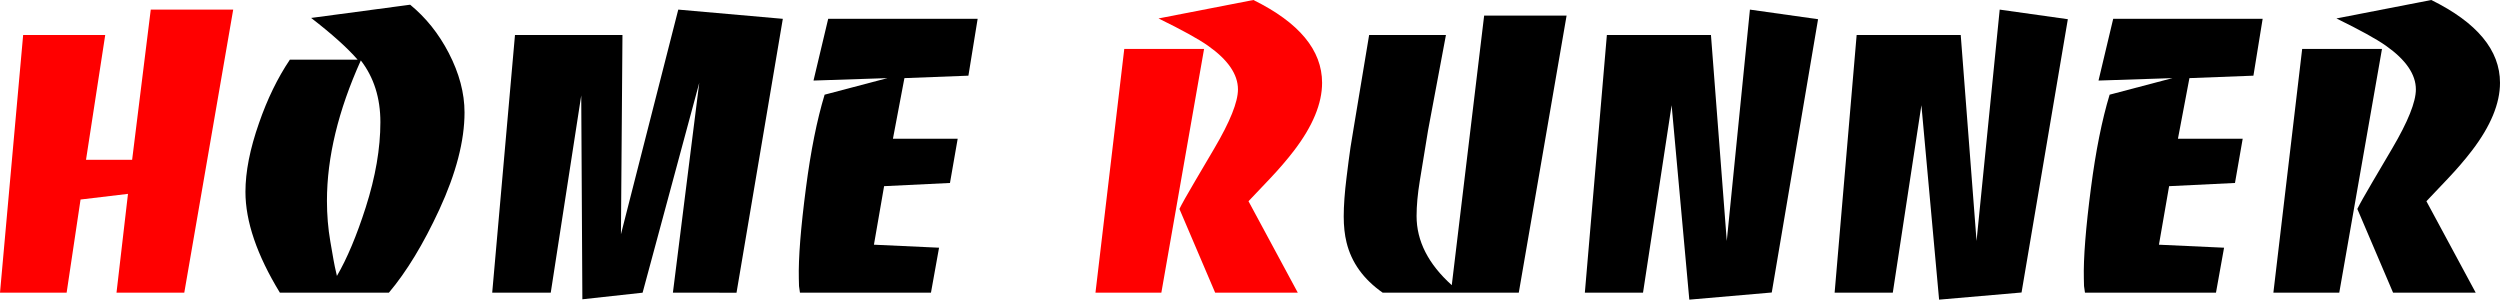 <?xml version="1.0" encoding="utf-8"?>
<!-- Generator: Adobe Illustrator 15.0.0, SVG Export Plug-In . SVG Version: 6.00 Build 0)  -->
<!DOCTYPE svg PUBLIC "-//W3C//DTD SVG 1.1//EN" "http://www.w3.org/Graphics/SVG/1.1/DTD/svg11.dtd">
<svg version="1.1" id="レイヤー_1" xmlns="http://www.w3.org/2000/svg" xmlns:xlink="http://www.w3.org/1999/xlink" x="0px"
	 y="0px" width="523.076px" height="62.695px" viewBox="0 0 523.076 62.695" enable-background="new 0 0 523.076 62.695"
	 xml:space="preserve">
<g>
	<path fill="#FF0000" d="M4.844,7.325h17.171l-4.018,26.11h9.649l3.898-31.427h17.249L38.556,61.24h-14.18l2.402-20.677
		l-9.924,1.183L13.941,61.24H0L4.844,7.325z"/>
	<path d="M81.364,61.24H58.562c-4.806-7.877-7.207-14.912-7.207-21.108c0-4.2,0.944-8.992,2.835-14.375
		c1.732-5.015,3.885-9.438,6.458-13.272h14.178c-2.153-2.476-5.396-5.387-9.728-8.732l20.715-2.767
		c3.282,2.681,5.973,6.042,8.073,10.089c2.205,4.256,3.308,8.406,3.308,12.452c0,5.938-1.759,12.716-5.277,20.334
		C88.583,51.06,85.065,56.853,81.364,61.24z M75.496,12.642c-4.726,10.477-7.089,20.27-7.089,29.378
		c0,2.941,0.236,5.777,0.709,8.508l0.669,3.859c0.131,0.787,0.368,1.903,0.709,3.348c2.126-3.648,4.135-8.428,6.025-14.336
		c2.048-6.405,3.071-12.353,3.071-17.84C79.591,20.493,78.226,16.187,75.496,12.642z"/>
	<path d="M140.792,61.24l5.515-43.911L134.452,61.24l-12.603,1.379l-0.236-42.651l-6.38,41.272h-12.248l4.765-53.914h22.487
		l-0.316,41.684l11.995-47.002l21.875,1.93l-9.688,57.304L140.792,61.24L140.792,61.24z"/>
	<path d="M196.479,51.827l-1.693,9.412h-27.41l-0.196-1.379l-0.04-1.574c-0.105-4.254,0.394-10.595,1.497-19.021
		c0.997-7.692,2.297-14.178,3.898-19.455l13.153-3.466l-15.478,0.512l3.072-12.917h31.271l-1.931,11.895l-13.39,0.512l-2.402,12.681
		h13.548l-1.614,9.256L184.98,38.95l-2.127,12.248L196.479,51.827z"/>
	<path fill="#FF0000" d="M229.205,61.24l6.025-51h16.698l-8.94,51H229.205z M242.398,3.86L262.247,0
		c9.582,4.726,14.374,10.502,14.374,17.329c0,4.332-1.956,9.058-5.868,14.177c-1.471,1.917-3.149,3.873-5.041,5.868l-4.488,4.727
		l10.317,19.14h-17.289l-7.481-17.525c0.498-1.023,1.575-2.939,3.229-5.749l4.058-6.892c3.308-5.618,4.962-9.74,4.962-12.366
		c0-3.151-2.088-6.196-6.263-9.138C250.786,8.179,247.334,6.275,242.398,3.86z"/>
	<path d="M302.535,7.325l-3.745,19.966l-1.726,10.555c-0.449,2.731-0.673,5.187-0.673,7.365c0,5.225,2.455,10.041,7.363,14.453
		l6.774-56.396h17.249l-10.003,57.97h-28.475c-4.017-2.809-6.536-6.312-7.562-10.515c-0.394-1.601-0.591-3.413-0.591-5.435
		c0-2.258,0.197-4.976,0.591-8.152c0.289-2.389,0.564-4.49,0.827-6.301c0.053-0.315,0.274-1.681,0.67-4.096l3.229-19.416h16.07
		V7.325z"/>
	<path d="M331.599,61.24l4.607-53.914h21.778l3.309,43.084l4.845-48.4l14.256,2.008L370.706,61.2l-17.25,1.495l-3.701-40.681
		l-5.985,39.225H331.599z"/>
	<path d="M383.859,61.24l4.608-53.914h21.777l3.309,43.084l4.845-48.4l14.256,2.008L422.968,61.2l-17.25,1.495l-3.702-40.681
		L396.03,61.24H383.859z"/>
	<path d="M465.342,51.827l-1.693,9.412h-27.41l-0.196-1.379l-0.039-1.574c-0.104-4.254,0.395-10.595,1.496-19.021
		c0.997-7.692,2.298-14.178,3.898-19.455l13.154-3.466l-15.479,0.512l3.072-12.917h31.27l-1.93,11.895l-13.391,0.512l-2.402,12.681
		h13.548l-1.614,9.256l-13.783,0.669l-2.127,12.248L465.342,51.827z"/>
	<path d="M475.66,61.24l6.025-51h16.698l-8.94,51H475.66z M488.854,3.86L508.702,0c9.582,4.726,14.374,10.502,14.374,17.329
		c0,4.332-1.956,9.058-5.868,14.177c-1.471,1.917-3.149,3.873-5.041,5.868l-4.488,4.727l10.317,19.14h-17.289l-7.481-17.525
		c0.498-1.023,1.575-2.939,3.229-5.749l4.058-6.892c3.308-5.618,4.962-9.74,4.962-12.366c0-3.151-2.088-6.196-6.262-9.138
		C497.241,8.179,493.789,6.275,488.854,3.86z"/>
</g>
</svg>
